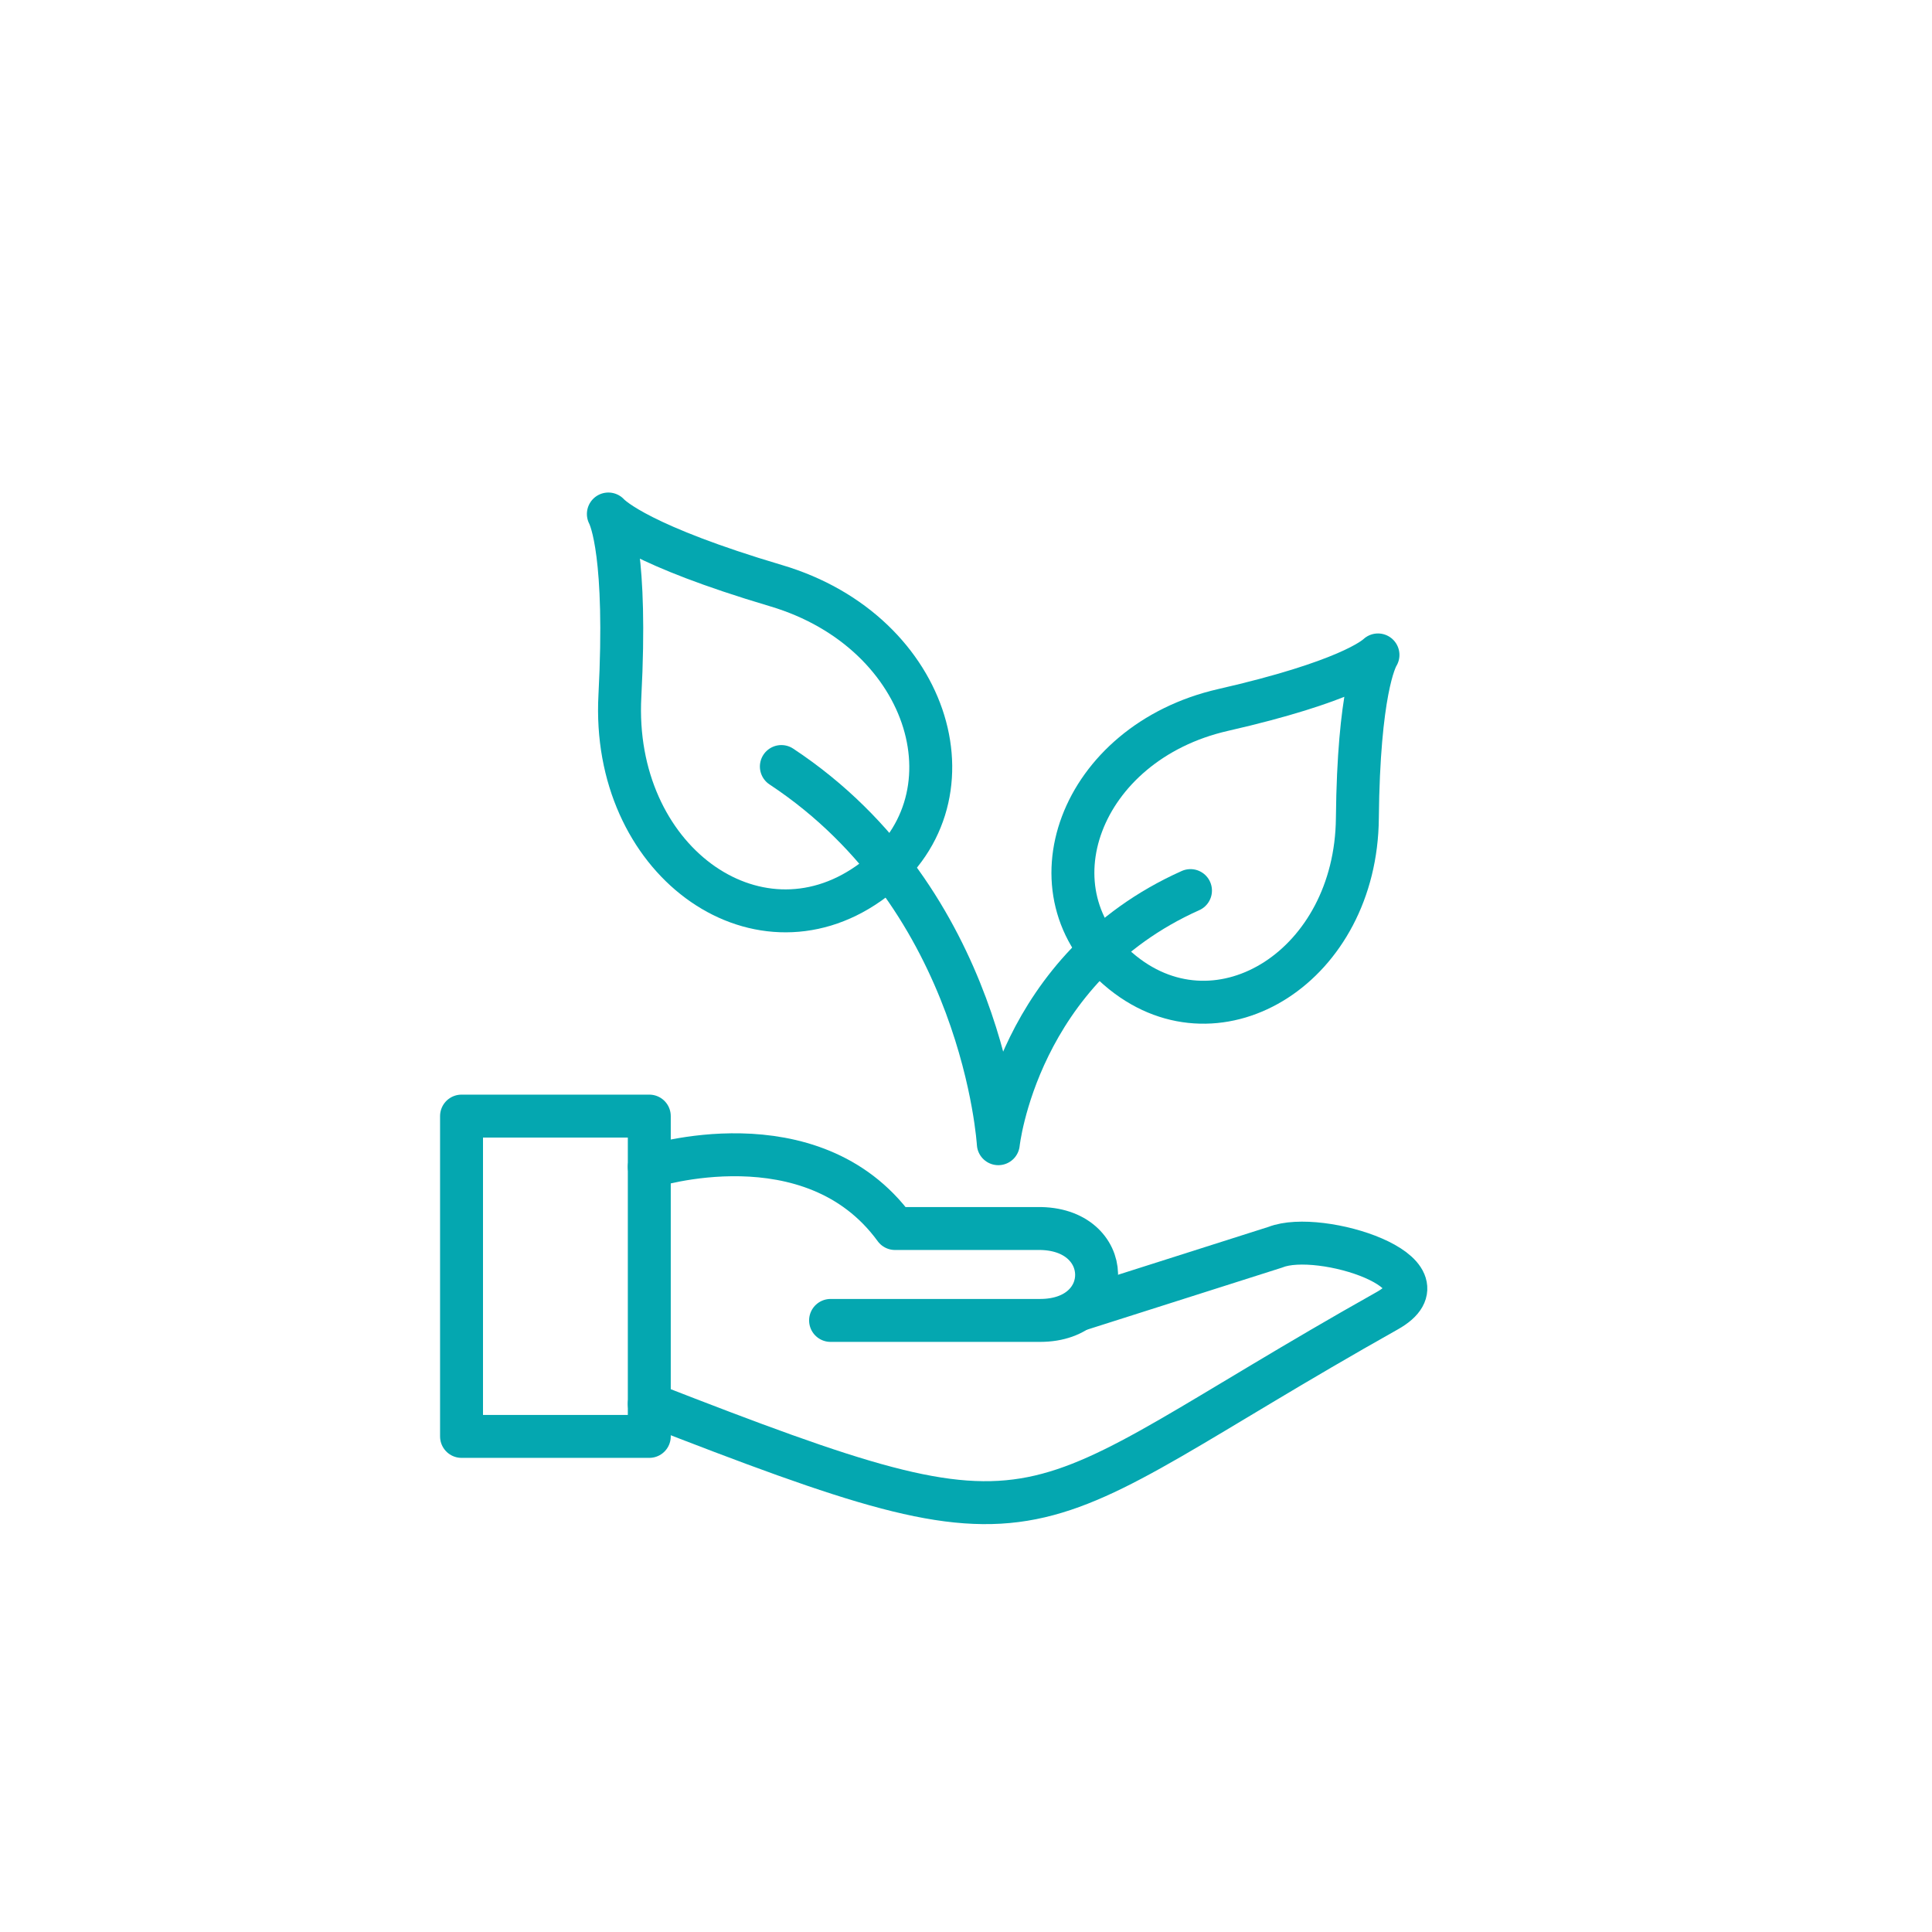 <svg width="180" height="180" viewBox="0 0 180 180" fill="none" xmlns="http://www.w3.org/2000/svg">
<path d="M60.493 103.984H43V133.826H60.493V103.984Z" stroke="#04A7B0" stroke-width="4" stroke-linecap="round" stroke-linejoin="round"/>
<path d="M60.493 108.709C60.493 108.709 75.631 103.816 83.387 114.458H96.648C103.903 114.336 104.029 123.021 96.898 123.021H77.382" stroke="#04A7B0" stroke-width="4" stroke-linecap="round" stroke-linejoin="round"/>
<path d="M100.647 121.985L118.841 116.194C122.982 114.557 135.53 118.586 129.256 122.111C93.871 142.001 99.266 145.904 60.493 130.797" stroke="#04A7B0" stroke-width="4" stroke-linecap="round" stroke-linejoin="round"/>
<path d="M110.915 82.974C94.739 90.211 93.01 106.557 93.01 106.557C93.01 106.557 91.689 83.894 72.797 71.416" stroke="#04A7B0" stroke-width="4" stroke-linecap="round" stroke-linejoin="round"/>
<path d="M72.293 54.563C59.781 50.852 57.025 48.26 56.68 47.888C56.913 48.34 58.435 51.803 57.754 64.835C56.942 80.061 70.333 89.736 80.917 82.313L81.029 82.234C91.487 74.788 86.915 58.883 72.293 54.563Z" stroke="#04A7B0" stroke-width="4" stroke-linecap="round" stroke-linejoin="round"/>
<path d="M126.463 76.223C126.584 64.456 128.144 61.407 128.383 61.018C128.051 61.332 125.431 63.529 113.94 66.149C100.544 69.214 95.466 83.236 104.534 90.568L104.627 90.643C113.663 97.873 126.343 89.967 126.463 76.223Z" stroke="#04A7B0" stroke-width="4" stroke-linecap="round" stroke-linejoin="round"/>
</svg>
